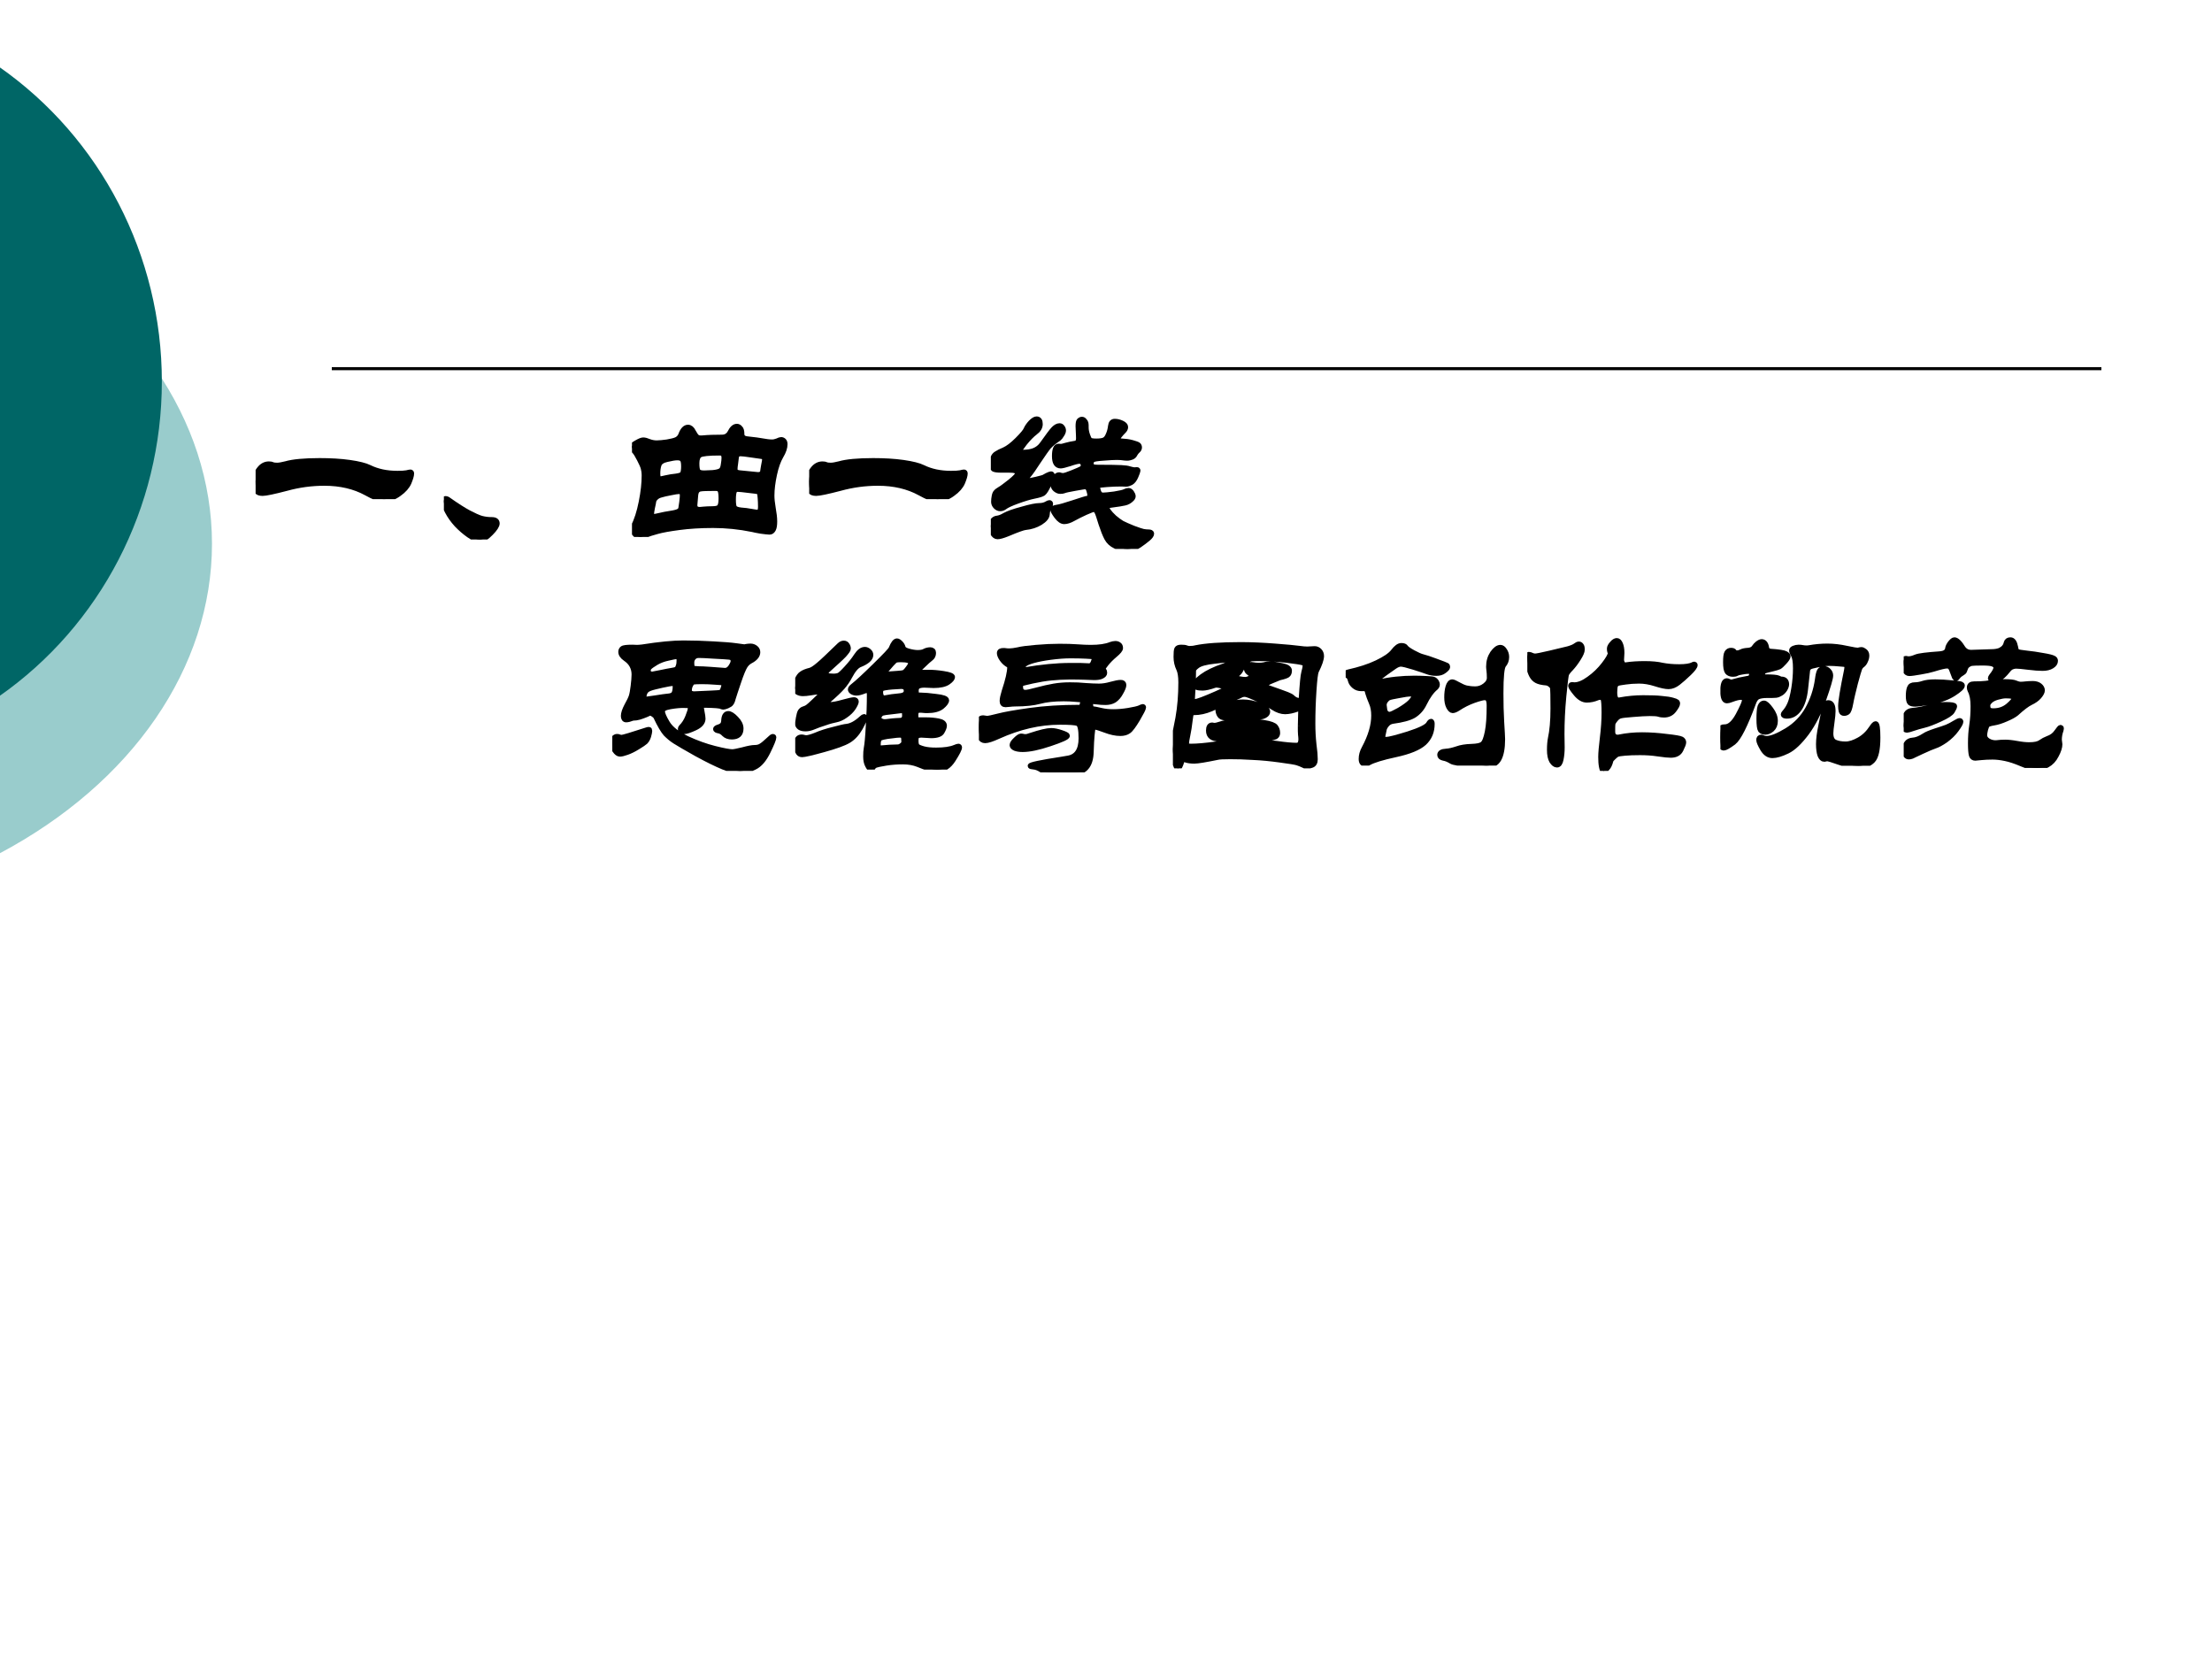 <?xml version="1.0" encoding="UTF-8" standalone="no"?>
<!DOCTYPE svg PUBLIC "-//W3C//DTD SVG 1.1//EN" "http://www.w3.org/Graphics/SVG/1.1/DTD/svg11.dtd">
<svg xmlns="http://www.w3.org/2000/svg" xmlns:xlink="http://www.w3.org/1999/xlink" version="1.1" width="720pt" height="540pt" viewBox="0 0 720 540">
<rect x="0" y="0" width="720" height="540" fill="#808080" stroke="none"/>
<g enable-background="new">
<g>
<g id="Layer-1" data-name="Artifact">
<clipPath id="cp0">
<path transform="matrix(1,0,0,-1,0,540)" d="M 0 0 L 720 0 L 720 540 L 0 540 Z " fill-rule="evenodd"/>
</clipPath>
<g clip-path="url(#cp0)">
<path transform="matrix(1,0,0,-1,0,540)" d="M 0 0 L 720 0 L 720 540 L 0 540 Z " fill="#ffffff" fill-rule="evenodd"/>
</g>
</g>
<g id="Layer-1" data-name="Artifact">
<clipPath id="cp1">
<path transform="matrix(1,0,0,-1,0,540)" d="M -0 0 L 720 0 L 720 540 L -0 540 Z " fill-rule="evenodd"/>
</clipPath>
<g clip-path="url(#cp1)">
<path transform="matrix(1,0,0,-1,0,540)" d="M -.377 463.91 C 43.09 440.91 69 403.23 69 363 C 69 322.78 43.09 285.09 -.377 262.09 L -.382 262.09 L -.377 262.09 L -.377 463.91 L -.382 463.91 L -.377 463.91 Z " fill="#99cccc" fill-rule="evenodd"/>
</g>
</g>
<g id="Layer-1" data-name="Artifact">
<clipPath id="cp2">
<path transform="matrix(1,0,0,-1,0,540)" d="M -0 0 L 720 0 L 720 540 L -0 540 Z " fill-rule="evenodd"/>
</clipPath>
<g clip-path="url(#cp2)">
<path transform="matrix(1,0,0,-1,0,540)" d="M -.341 518.28 C 32.84 495.13 52.68 456.79 52.68 415.8 C 52.68 374.82 32.84 336.47 -.341 313.32 L -.344 313.32 L -.341 313.32 L -.341 518.28 L -.344 518.28 L -.341 518.28 Z " fill="#006666" fill-rule="evenodd"/>
</g>
</g>
<g id="Layer-1" data-name="Artifact">
<path transform="matrix(1,0,0,-1,0,540)" stroke-width="1" stroke-linecap="butt" stroke-miterlimit="10" stroke-linejoin="miter" fill="none" stroke="#000000" d="M 108 420 L 684 420 "/>
</g>
<g id="Layer-1" data-name="P">
<clipPath id="cp3">
<path transform="matrix(1,0,0,-1,0,540)" d="M 0 0 L 720 0 L 720 540 L 0 540 Z " fill-rule="evenodd"/>
</clipPath>
<g clip-path="url(#cp3)">
<symbol id="font_4_1205">
<path d="M .845 .139 C .845 .128 .84 .112 .831 .09 C .822 .069 .804 .048 .777 .029 C .751 .01 .724 0 .696 0 C .672 0 .64 .011 .6 .034 C .536 .069 .46 .087 .373 .087 C .304 .087 .236 .078 .167 .059 C .098 .041 .055 .032 .038 .032 C .021 .032 .011 .036 .006 .045 C .002 .054 0 .071 0 .097 C 0 .124 .007 .146 .021 .163 C .035 .181 .052 .19 .072 .19 C .08 .19 .087 .189 .092 .186 C .098 .184 .106 .183 .117 .183 C .128 .183 .144 .186 .164 .191 C .202 .202 .263 .208 .347 .208 C .406 .208 .461 .205 .51 .198 C .559 .191 .595 .182 .617 .171 C .66 .15 .71 .139 .769 .139 C .792 .139 .808 .14 .819 .142 C .83 .145 .837 .146 .84 .146 C .843 .146 .845 .144 .845 .139 Z "/>
</symbol>
<symbol id="font_4_222">
<path d="M .288 .087 C .288 .076 .277 .058 .254 .035 C .232 .012 .212 0 .194 0 C .179 0 .159 .008 .136 .024 C .113 .04 .091 .059 .07 .081 C .049 .104 .032 .128 .019 .153 C .006 .179 0 .197 0 .206 C 0 .216 .003 .221 .008 .221 C .014 .221 .02 .219 .026 .214 C .07 .183 .106 .16 .134 .145 C .163 .13 .186 .119 .204 .114 C .223 .109 .241 .107 .26 .107 C .279 .107 .288 .1 .288 .087 Z "/>
</symbol>
<symbol id="font_4_e3a">
<path d="M .809 .527 C .814 .527 .819 .525 .823 .521 C .827 .517 .829 .511 .829 .503 C .829 .484 .822 .463 .807 .438 C .793 .414 .781 .381 .772 .339 C .763 .297 .758 .259 .758 .224 C .758 .207 .76 .185 .765 .156 C .77 .128 .773 .104 .773 .084 C .773 .065 .771 .05 .766 .041 C .761 .032 .755 .027 .746 .027 C .738 .027 .722 .029 .699 .032 C .676 .036 .661 .039 .654 .041 C .581 .056 .509 .063 .44 .063 C .371 .063 .31 .059 .257 .052 C .204 .045 .164 .038 .136 .03 C .109 .023 .088 .016 .073 .009 C .059 .003 .051 0 .048 0 C .039 0 .029 .004 .019 .013 C .01 .022 .005 .031 .005 .042 C .005 .047 .006 .051 .008 .056 C .026 .09 .04 .134 .051 .189 C .062 .244 .067 .292 .067 .333 C .067 .348 .065 .362 .062 .373 C .059 .384 .052 .4 .041 .421 C .03 .442 .021 .458 .012 .467 C .004 .477 0 .484 0 .489 C 0 .494 .008 .501 .024 .51 C .041 .52 .053 .525 .061 .525 C .07 .525 .08 .522 .092 .517 C .105 .512 .119 .509 .134 .509 C .149 .509 .168 .511 .19 .514 C .213 .518 .23 .522 .241 .527 C .252 .532 .26 .541 .265 .552 C .275 .58 .288 .594 .304 .594 C .315 .594 .325 .586 .332 .571 C .34 .556 .347 .546 .353 .541 C .36 .536 .369 .535 .382 .536 C .414 .539 .449 .54 .488 .54 C .508 .54 .523 .549 .532 .566 C .543 .588 .555 .599 .569 .599 C .575 .599 .581 .596 .586 .59 C .592 .585 .595 .574 .595 .558 C .595 .542 .605 .533 .625 .531 C .657 .528 .693 .523 .733 .516 C .741 .515 .75 .514 .759 .514 C .768 .514 .778 .516 .788 .52 C .798 .525 .805 .527 .809 .527 M .392 .346 C .402 .346 .417 .347 .438 .348 C .459 .35 .474 .354 .481 .359 C .489 .364 .494 .375 .496 .391 C .499 .408 .5 .42 .5 .429 C .5 .438 .498 .445 .495 .449 C .492 .454 .485 .456 .474 .456 C .415 .456 .38 .452 .368 .445 C .357 .438 .351 .423 .351 .4 C .351 .377 .353 .363 .358 .356 C .363 .349 .375 .346 .392 .346 M .683 .337 C .692 .337 .699 .339 .703 .343 C .708 .348 .71 .353 .71 .358 C .711 .364 .712 .374 .715 .389 C .718 .404 .72 .414 .72 .419 C .72 .424 .719 .428 .716 .431 C .714 .434 .71 .436 .705 .437 L .649 .445 C .617 .45 .597 .452 .589 .452 C .582 .452 .576 .45 .572 .447 C .568 .444 .566 .438 .565 .43 L .561 .398 C .559 .385 .558 .376 .558 .369 C .558 .362 .56 .357 .564 .353 C .569 .349 .578 .347 .592 .346 L .683 .337 M .281 .383 C .281 .403 .278 .416 .273 .421 C .268 .427 .259 .43 .246 .43 C .233 .43 .215 .427 .19 .421 C .166 .416 .151 .406 .146 .392 C .141 .378 .139 .361 .139 .342 C .139 .323 .144 .314 .154 .314 C .157 .314 .167 .316 .184 .32 C .201 .324 .22 .327 .24 .329 C .261 .332 .273 .337 .276 .345 C .279 .353 .281 .366 .281 .383 M .368 .148 C .371 .148 .379 .149 .39 .15 C .402 .151 .418 .152 .437 .152 C .457 .152 .47 .156 .475 .163 C .481 .171 .484 .186 .484 .208 C .484 .231 .482 .246 .478 .253 C .475 .26 .467 .264 .454 .264 C .407 .264 .38 .263 .371 .261 C .363 .26 .357 .256 .352 .25 C .348 .245 .345 .235 .344 .22 L .34 .173 C .34 .156 .349 .148 .368 .148 M .698 .164 C .698 .183 .697 .199 .696 .212 C .695 .225 .694 .234 .692 .238 C .69 .243 .687 .245 .684 .246 C .681 .247 .664 .25 .633 .253 C .602 .257 .582 .259 .573 .259 C .564 .259 .558 .255 .554 .247 C .551 .239 .549 .224 .549 .202 C .549 .181 .551 .166 .555 .159 C .56 .152 .572 .147 .591 .145 C .61 .144 .629 .141 .646 .138 C .663 .135 .675 .133 .68 .133 C .686 .133 .69 .135 .693 .139 C .696 .144 .698 .152 .698 .164 M .119 .11 C .123 .11 .134 .112 .151 .116 C .168 .12 .187 .124 .208 .127 C .229 .13 .244 .134 .252 .138 C .261 .143 .265 .149 .266 .156 C .267 .163 .269 .175 .271 .19 C .273 .206 .274 .218 .274 .225 C .274 .233 .273 .239 .27 .242 C .267 .245 .262 .247 .254 .247 C .247 .247 .232 .245 .209 .24 C .187 .236 .17 .232 .157 .228 C .145 .225 .136 .22 .129 .213 C .122 .206 .118 .2 .117 .193 C .116 .186 .114 .175 .11 .158 C .107 .142 .105 .13 .105 .122 C .105 .114 .11 .11 .119 .11 Z "/>
</symbol>
<symbol id="font_4_110f">
<path d="M .373 .667 C .379 .667 .384 .664 .387 .659 C .391 .654 .393 .648 .393 .642 C .393 .636 .39 .628 .384 .619 C .379 .61 .373 .603 .368 .599 C .344 .583 .326 .568 .314 .555 C .303 .542 .284 .515 .258 .476 C .233 .437 .215 .412 .204 .399 C .193 .387 .188 .379 .188 .375 C .188 .371 .192 .369 .201 .369 C .21 .369 .226 .372 .247 .377 C .268 .382 .281 .386 .285 .387 C .289 .389 .296 .393 .305 .398 C .316 .403 .323 .406 .326 .406 C .33 .406 .332 .404 .332 .401 C .332 .394 .326 .377 .314 .35 C .302 .324 .292 .308 .284 .302 C .277 .297 .261 .292 .236 .287 C .211 .282 .181 .273 .145 .26 C .109 .247 .086 .236 .077 .229 C .068 .222 .06 .219 .051 .219 C .042 .219 .034 .223 .027 .23 C .02 .237 .016 .246 .016 .255 C .016 .265 .017 .275 .019 .285 C .021 .296 .024 .303 .028 .307 C .032 .312 .039 .317 .049 .323 C .06 .329 .078 .343 .105 .364 C .132 .386 .146 .401 .146 .408 C .146 .416 .142 .421 .134 .424 C .126 .427 .114 .428 .099 .428 L .054 .428 C .035 .428 .023 .43 .016 .433 C .01 .437 .007 .445 .007 .457 C .007 .47 .009 .481 .012 .492 C .016 .503 .022 .511 .031 .516 C .04 .522 .054 .529 .073 .537 C .093 .546 .117 .564 .144 .591 C .172 .619 .188 .638 .192 .649 C .197 .66 .205 .672 .217 .685 C .23 .698 .24 .704 .248 .704 C .261 .704 .267 .695 .267 .677 C .267 .66 .258 .645 .24 .632 C .223 .619 .204 .6 .183 .574 C .163 .548 .153 .533 .153 .529 C .153 .525 .158 .523 .168 .523 C .196 .523 .218 .526 .235 .533 C .252 .54 .267 .551 .279 .568 C .31 .611 .33 .639 .341 .65 C .352 .661 .362 .667 .373 .667 M .871 .083 C .871 .076 .865 .067 .852 .056 C .839 .045 .823 .033 .804 .02 C .785 .007 .764 0 .741 0 C .718 0 .696 .005 .675 .016 C .654 .026 .639 .04 .629 .059 C .619 .078 .609 .104 .598 .137 C .588 .17 .581 .192 .576 .201 C .571 .21 .566 .215 .559 .215 C .553 .215 .538 .209 .513 .198 C .489 .187 .467 .176 .447 .165 C .428 .154 .411 .149 .398 .149 C .385 .149 .372 .158 .358 .176 C .344 .195 .337 .207 .337 .213 C .337 .219 .344 .223 .358 .225 C .373 .227 .402 .235 .447 .25 C .492 .265 .518 .273 .526 .274 C .534 .275 .538 .28 .538 .288 C .538 .297 .536 .307 .532 .319 C .528 .332 .521 .338 .51 .338 C .507 .338 .488 .335 .455 .329 C .422 .323 .402 .319 .397 .316 C .392 .314 .385 .313 .376 .313 C .367 .313 .359 .317 .35 .324 C .342 .331 .338 .34 .338 .351 C .338 .362 .341 .373 .347 .384 C .354 .395 .361 .401 .37 .401 C .372 .401 .375 .4 .378 .399 C .381 .398 .386 .397 .392 .397 C .399 .397 .415 .402 .442 .413 C .469 .424 .486 .431 .492 .435 C .499 .44 .502 .445 .502 .451 C .502 .468 .494 .476 .479 .476 C .471 .476 .454 .472 .428 .463 C .403 .455 .386 .451 .379 .451 C .357 .451 .346 .468 .346 .503 C .346 .538 .353 .556 .367 .556 L .38 .555 C .385 .555 .393 .557 .406 .561 C .419 .565 .439 .569 .464 .573 C .469 .574 .472 .578 .474 .585 C .477 .592 .477 .603 .476 .618 C .475 .633 .475 .648 .474 .665 C .474 .682 .476 .692 .48 .696 C .485 .7 .489 .702 .494 .702 C .499 .702 .503 .7 .507 .695 C .512 .69 .514 .686 .515 .681 C .516 .677 .516 .669 .516 .658 C .516 .647 .518 .634 .523 .619 C .528 .604 .532 .595 .537 .59 C .542 .586 .554 .584 .572 .584 C .591 .584 .605 .586 .614 .59 C .623 .594 .631 .603 .637 .618 C .644 .633 .648 .649 .65 .666 C .652 .683 .659 .691 .672 .691 C .685 .691 .697 .688 .71 .682 C .723 .676 .73 .669 .73 .661 C .73 .653 .726 .645 .718 .638 C .711 .631 .703 .622 .696 .613 C .689 .604 .685 .597 .685 .592 C .685 .588 .694 .585 .712 .584 C .73 .583 .748 .581 .766 .576 C .784 .571 .795 .567 .799 .564 C .803 .561 .805 .556 .805 .55 C .805 .544 .802 .538 .796 .533 C .79 .528 .785 .521 .781 .514 C .778 .507 .772 .501 .764 .498 C .756 .495 .748 .493 .739 .493 C .73 .493 .722 .494 .715 .495 C .708 .496 .698 .497 .683 .497 C .669 .497 .645 .496 .611 .493 C .578 .491 .558 .488 .552 .483 C .546 .478 .543 .472 .543 .464 C .543 .457 .545 .451 .55 .447 C .555 .444 .564 .442 .579 .442 C .645 .442 .688 .441 .708 .44 C .728 .439 .743 .437 .754 .433 C .765 .43 .774 .428 .779 .428 L .793 .429 C .796 .429 .797 .427 .797 .424 C .797 .421 .793 .411 .786 .394 C .779 .377 .77 .366 .76 .36 C .75 .355 .741 .352 .734 .352 L .708 .353 C .683 .353 .657 .352 .63 .35 C .603 .348 .587 .346 .583 .344 C .58 .342 .578 .339 .578 .334 C .578 .329 .58 .321 .584 .309 C .589 .297 .597 .291 .608 .291 C .619 .291 .64 .293 .67 .297 C .7 .302 .719 .306 .726 .31 C .734 .314 .741 .316 .747 .316 C .753 .316 .758 .312 .763 .305 C .768 .298 .771 .291 .771 .285 C .771 .28 .767 .273 .758 .266 C .75 .259 .74 .253 .727 .25 C .715 .247 .69 .243 .652 .238 C .635 .236 .627 .232 .627 .227 C .627 .222 .63 .215 .637 .205 C .644 .195 .655 .183 .669 .17 C .684 .157 .698 .147 .711 .139 C .725 .132 .745 .123 .772 .112 C .799 .102 .817 .096 .826 .094 C .836 .092 .846 .091 .856 .091 C .866 .091 .871 .088 .871 .083 M .323 .244 C .323 .24 .32 .233 .314 .224 C .309 .215 .306 .203 .305 .188 C .304 .173 .292 .158 .268 .143 C .245 .129 .218 .12 .187 .117 C .176 .116 .144 .105 .09 .082 C .065 .072 .047 .067 .036 .067 C .026 .067 .017 .074 .01 .087 C .003 .101 0 .113 0 .123 C 0 .134 .003 .143 .01 .152 C .017 .161 .025 .165 .035 .166 C .045 .167 .059 .172 .076 .182 C .094 .192 .125 .203 .17 .215 C .215 .228 .245 .234 .262 .234 C .279 .234 .294 .238 .305 .245 C .31 .248 .315 .25 .318 .25 C .321 .25 .323 .248 .323 .244 Z "/>
</symbol>
<use xlink:href="#font_4_1205" transform="matrix(60.024,0,0,-60.024,83.198,162.465)"/>
<use xlink:href="#font_4_222" transform="matrix(60.024,0,0,-60.024,144.483,175.61)"/>
<use xlink:href="#font_4_e3a" transform="matrix(60.024,0,0,-60.024,205.707,174.77)"/>
<use xlink:href="#font_4_1205" transform="matrix(60.024,0,0,-60.024,263.39,162.465)"/>
<use xlink:href="#font_4_110f" transform="matrix(60.024,0,0,-60.024,322.514,178.671)"/>
<use xlink:href="#font_4_1205" stroke-width=".029" stroke-linecap="butt" stroke-miterlimit="10" stroke-linejoin="miter" transform="matrix(60.024,0,0,-60.024,83.198,162.465)" fill="none" stroke="#000000"/>
<use xlink:href="#font_4_222" stroke-width=".029" stroke-linecap="butt" stroke-miterlimit="10" stroke-linejoin="miter" transform="matrix(60.024,0,0,-60.024,144.483,175.61)" fill="none" stroke="#000000"/>
<use xlink:href="#font_4_e3a" stroke-width=".029" stroke-linecap="butt" stroke-miterlimit="10" stroke-linejoin="miter" transform="matrix(60.024,0,0,-60.024,205.707,174.77)" fill="none" stroke="#000000"/>
<use xlink:href="#font_4_1205" stroke-width=".029" stroke-linecap="butt" stroke-miterlimit="10" stroke-linejoin="miter" transform="matrix(60.024,0,0,-60.024,263.39,162.465)" fill="none" stroke="#000000"/>
<use xlink:href="#font_4_110f" stroke-width=".029" stroke-linecap="butt" stroke-miterlimit="10" stroke-linejoin="miter" transform="matrix(60.024,0,0,-60.024,322.514,178.671)" fill="none" stroke="#000000"/>
</g>
</g>
<g id="Layer-1" data-name="P">
<clipPath id="cp5">
<path transform="matrix(1,0,0,-1,0,540)" d="M 0 0 L 720 0 L 720 540 L 0 540 Z " fill-rule="evenodd"/>
</clipPath>
<g clip-path="url(#cp5)">
<symbol id="font_4_f74">
<path d="M .111 .287 C .096 .281 .084 .278 .075 .278 C .066 .278 .061 .285 .061 .298 C .061 .312 .067 .33 .079 .353 C .092 .376 .1 .393 .104 .405 C .108 .418 .111 .436 .114 .46 C .117 .485 .119 .506 .119 .523 C .119 .541 .115 .557 .107 .572 C .099 .587 .087 .599 .071 .61 C .055 .621 .047 .633 .047 .646 C .047 .653 .05 .659 .055 .663 C .061 .668 .079 .67 .11 .67 L .134 .669 C .141 .669 .15 .67 .161 .671 C .256 .686 .33 .693 .385 .693 C .44 .693 .495 .691 .548 .688 C .602 .685 .643 .682 .671 .678 C .699 .674 .714 .672 .716 .672 C .718 .672 .722 .673 .727 .674 C .733 .675 .741 .676 .75 .676 C .759 .676 .768 .673 .776 .667 C .784 .661 .788 .653 .788 .644 C .788 .626 .775 .61 .748 .596 C .737 .59 .727 .581 .719 .568 C .711 .555 .699 .527 .684 .482 C .669 .437 .659 .408 .655 .394 C .652 .381 .648 .372 .644 .367 C .641 .362 .634 .358 .623 .353 C .613 .349 .606 .347 .602 .347 C .599 .347 .596 .348 .593 .349 C .586 .354 .556 .356 .505 .357 L .496 .357 C .487 .357 .482 .354 .482 .349 C .482 .344 .483 .334 .486 .319 C .489 .304 .491 .292 .491 .283 C .491 .264 .477 .247 .449 .234 C .421 .221 .401 .214 .388 .214 C .376 .214 .37 .218 .37 .227 C .37 .231 .371 .234 .374 .237 C .389 .252 .401 .27 .41 .293 C .419 .316 .424 .331 .424 .339 C .424 .348 .422 .353 .417 .354 C .413 .355 .402 .356 .384 .356 C .366 .356 .343 .354 .314 .349 C .285 .344 .271 .336 .271 .323 C .271 .311 .28 .289 .299 .258 C .318 .227 .354 .2 .405 .175 C .457 .151 .507 .133 .555 .121 C .603 .109 .635 .103 .651 .103 C .66 .103 .679 .107 .708 .114 C .737 .122 .759 .126 .772 .126 C .786 .126 .798 .129 .807 .135 C .817 .141 .829 .151 .844 .165 C .859 .179 .867 .186 .87 .186 C .873 .186 .875 .185 .875 .182 C .875 .173 .865 .148 .844 .105 C .823 .062 .799 .034 .772 .021 C .745 .007 .719 0 .693 0 C .668 0 .637 .007 .601 .022 C .565 .037 .517 .06 .457 .093 C .398 .126 .359 .149 .34 .161 C .321 .173 .305 .187 .29 .202 C .276 .218 .258 .248 .237 .293 C .235 .297 .231 .301 .224 .306 C .217 .311 .211 .314 .205 .314 C .202 .314 .195 .311 .182 .305 C .169 .3 .157 .295 .146 .292 C .135 .289 .123 .287 .111 .287 M .611 .544 C .624 .544 .634 .551 .643 .564 C .652 .578 .656 .588 .656 .594 C .656 .601 .655 .606 .652 .61 C .649 .614 .643 .617 .632 .618 C .622 .619 .595 .621 .552 .623 C .509 .626 .482 .627 .469 .627 C .456 .627 .447 .623 .44 .615 C .433 .607 .43 .598 .43 .587 C .43 .576 .431 .569 .432 .565 C .433 .561 .435 .558 .438 .556 C .441 .555 .451 .554 .466 .553 C .481 .553 .503 .552 .53 .55 L .611 .544 M .216 .524 C .217 .524 .231 .527 .259 .532 C .288 .538 .308 .542 .321 .544 C .334 .546 .343 .548 .348 .551 C .353 .554 .356 .56 .359 .569 C .362 .578 .363 .588 .363 .599 C .363 .614 .359 .621 .351 .621 C .343 .621 .327 .618 .302 .612 C .278 .607 .257 .599 .238 .588 C .22 .577 .208 .569 .202 .563 C .197 .558 .194 .552 .194 .545 C .194 .538 .196 .533 .2 .529 C .205 .526 .21 .524 .216 .524 M .444 .417 L .533 .421 C .564 .422 .582 .424 .587 .425 C .592 .427 .597 .433 .6 .442 C .604 .452 .606 .46 .606 .466 C .606 .472 .604 .476 .601 .477 C .598 .479 .583 .481 .558 .482 C .533 .484 .509 .485 .485 .485 C .461 .485 .446 .484 .44 .483 C .434 .482 .429 .476 .424 .466 C .419 .457 .417 .447 .417 .437 C .417 .431 .419 .426 .424 .422 C .429 .419 .436 .417 .444 .417 M .182 .388 C .183 .388 .2 .39 .233 .395 C .266 .4 .289 .404 .304 .405 C .319 .406 .329 .411 .334 .418 C .339 .426 .342 .439 .342 .458 C .342 .469 .337 .475 .328 .475 C .319 .475 .3 .472 .269 .465 C .238 .458 .217 .453 .204 .448 C .191 .443 .183 .437 .178 .428 C .173 .419 .171 .41 .171 .401 C .171 .392 .175 .388 .182 .388 M .697 .23 C .697 .2 .681 .185 .648 .185 C .631 .185 .617 .19 .607 .2 C .598 .21 .588 .216 .577 .218 C .566 .22 .561 .223 .561 .227 C .561 .231 .566 .234 .575 .237 C .585 .24 .592 .244 .597 .249 C .602 .254 .604 .262 .605 .271 C .606 .297 .614 .31 .629 .31 C .64 .31 .654 .301 .671 .283 C .688 .266 .697 .248 .697 .23 M .202 .217 C .202 .212 .2 .202 .196 .188 C .192 .175 .186 .165 .179 .158 C .172 .152 .158 .142 .136 .129 C .115 .116 .096 .107 .079 .101 C .062 .095 .05 .092 .041 .092 C .032 .092 .023 .099 .014 .112 C .005 .126 0 .139 0 .15 C 0 .162 .003 .171 .008 .177 C .014 .183 .02 .186 .025 .186 C .031 .186 .036 .185 .039 .183 C .043 .182 .047 .181 .05 .181 C .059 .181 .105 .195 .188 .222 C .192 .223 .195 .224 .198 .224 C .201 .224 .202 .222 .202 .217 Z "/>
</symbol>
<symbol id="font_4_107e">
<path d="M .89 .121 C .89 .112 .879 .09 .856 .054 C .833 .018 .805 0 .77 0 C .745 0 .71 .01 .665 .029 C .642 .038 .615 .043 .584 .043 C .553 .043 .523 .041 .492 .036 C .462 .031 .443 .027 .435 .024 C .428 .02 .422 .015 .419 .008 C .418 .005 .415 .003 .41 .003 C .405 .003 .4 .01 .393 .023 C .386 .036 .383 .052 .383 .071 C .383 .09 .384 .105 .386 .115 C .39 .136 .394 .176 .397 .235 C .401 .294 .403 .351 .403 .407 C .403 .422 .398 .43 .388 .43 C .385 .43 .382 .429 .378 .428 C .358 .42 .343 .416 .333 .416 C .324 .416 .316 .418 .309 .422 C .303 .426 .3 .43 .3 .435 C .3 .44 .305 .446 .314 .453 C .337 .471 .376 .507 .432 .562 C .488 .617 .518 .648 .521 .657 C .532 .684 .542 .697 .552 .697 C .557 .697 .563 .693 .57 .686 C .577 .679 .582 .671 .584 .662 C .586 .654 .596 .647 .614 .642 C .632 .637 .649 .634 .664 .634 C .679 .634 .692 .636 .701 .641 C .71 .646 .721 .649 .732 .649 C .743 .649 .749 .644 .749 .633 C .749 .62 .744 .61 .734 .603 C .725 .596 .711 .584 .693 .566 C .675 .549 .665 .539 .664 .537 C .663 .535 .662 .532 .662 .529 C .662 .526 .667 .525 .676 .526 C .685 .527 .701 .527 .723 .527 C .746 .527 .773 .525 .804 .52 C .836 .515 .852 .509 .852 .502 C .852 .495 .844 .485 .828 .474 C .812 .463 .786 .457 .751 .457 L .701 .459 C .686 .459 .674 .457 .666 .452 C .659 .448 .655 .44 .655 .428 C .655 .417 .656 .41 .659 .407 C .662 .404 .67 .403 .685 .403 C .7 .403 .726 .401 .763 .396 C .801 .392 .82 .385 .82 .376 C .82 .367 .811 .355 .794 .341 C .777 .328 .751 .321 .717 .321 C .71 .321 .702 .321 .695 .322 C .688 .323 .682 .323 .675 .323 C .668 .323 .663 .321 .659 .318 C .655 .315 .653 .307 .653 .292 C .653 .277 .657 .27 .664 .269 C .671 .269 .687 .269 .71 .269 C .733 .269 .755 .267 .776 .263 C .797 .259 .808 .251 .808 .238 C .808 .231 .804 .22 .796 .206 C .789 .192 .769 .185 .737 .185 L .685 .188 C .674 .188 .666 .186 .661 .183 C .656 .18 .654 .171 .654 .157 C .654 .143 .656 .133 .661 .127 C .666 .122 .678 .117 .696 .112 C .715 .107 .737 .105 .764 .105 C .808 .105 .842 .11 .866 .12 C .875 .124 .882 .126 .885 .126 C .888 .126 .89 .124 .89 .121 M .497 .517 L .553 .521 C .572 .522 .585 .524 .59 .526 C .595 .529 .603 .536 .612 .549 C .622 .562 .627 .571 .627 .578 C .627 .591 .609 .597 .572 .597 C .559 .597 .55 .596 .545 .594 C .54 .592 .533 .585 .522 .573 L .495 .542 C .487 .533 .483 .526 .483 .522 C .483 .519 .488 .517 .497 .517 M .481 .388 L .485 .388 C .511 .393 .537 .397 .563 .399 C .59 .401 .603 .41 .603 .427 C .603 .444 .593 .452 .574 .452 L .525 .449 C .492 .446 .473 .443 .468 .438 C .464 .434 .462 .428 .462 .419 C .462 .41 .464 .403 .467 .397 C .47 .391 .475 .388 .481 .388 M .485 .259 L .49 .259 C .512 .262 .538 .265 .569 .266 C .575 .266 .581 .268 .586 .272 C .591 .276 .594 .283 .594 .293 C .594 .304 .593 .311 .591 .315 C .59 .319 .587 .321 .582 .321 C .577 .321 .559 .319 .528 .315 C .497 .312 .479 .309 .473 .307 C .467 .305 .462 .301 .458 .295 C .454 .289 .452 .284 .452 .279 C .452 .275 .455 .271 .462 .266 C .469 .261 .477 .259 .485 .259 M .463 .117 L .468 .117 C .499 .12 .528 .122 .555 .122 C .563 .122 .571 .125 .578 .131 C .586 .137 .59 .143 .59 .15 C .59 .165 .589 .175 .586 .18 C .583 .185 .577 .188 .568 .188 C .559 .188 .544 .187 .525 .184 C .506 .182 .491 .18 .479 .177 C .467 .174 .46 .172 .457 .169 C .455 .166 .453 .162 .451 .157 C .45 .152 .449 .144 .449 .133 C .449 .122 .454 .117 .463 .117 M .378 .651 C .385 .651 .392 .648 .399 .642 C .406 .636 .409 .629 .409 .622 C .409 .603 .389 .585 .349 .569 C .332 .562 .314 .541 .296 .507 C .284 .484 .27 .464 .255 .447 C .24 .43 .216 .407 .181 .377 C .172 .369 .168 .363 .168 .358 C .168 .354 .175 .352 .19 .352 C .205 .352 .228 .356 .259 .365 C .291 .374 .311 .378 .318 .378 C .326 .378 .33 .375 .33 .369 C .33 .363 .325 .352 .315 .336 C .305 .321 .291 .307 .272 .294 C .254 .281 .237 .274 .222 .271 C .207 .268 .186 .263 .161 .254 C .136 .246 .116 .239 .1 .232 C .084 .225 .069 .222 .056 .222 C .043 .222 .033 .224 .025 .229 C .018 .234 .014 .24 .014 .246 C .014 .253 .015 .264 .018 .28 C .021 .297 .024 .308 .028 .315 C .033 .322 .039 .327 .047 .329 C .056 .332 .063 .335 .068 .339 C .074 .343 .086 .354 .105 .372 C .124 .39 .134 .4 .135 .402 C .136 .404 .137 .406 .137 .409 C .137 .418 .132 .422 .123 .422 C .114 .422 .101 .42 .083 .417 C .066 .414 .052 .413 .041 .413 C .031 .413 .022 .415 .013 .42 C .004 .425 0 .433 0 .442 C 0 .452 .003 .466 .01 .484 C .017 .502 .026 .514 .036 .52 C .046 .527 .061 .533 .081 .538 C .092 .541 .107 .551 .127 .568 C .148 .585 .185 .621 .24 .674 C .247 .681 .255 .685 .263 .685 C .271 .685 .277 .682 .281 .675 C .285 .669 .287 .663 .287 .656 C .287 .65 .279 .639 .264 .622 C .249 .606 .22 .58 .179 .543 C .17 .535 .165 .528 .165 .522 C .165 .511 .179 .506 .208 .506 C .22 .506 .23 .508 .237 .511 C .244 .514 .258 .527 .279 .55 C .3 .573 .318 .595 .332 .617 C .347 .64 .362 .651 .378 .651 M .377 .283 C .377 .276 .369 .257 .352 .226 C .335 .196 .314 .173 .289 .158 C .264 .143 .219 .127 .154 .109 C .089 .091 .05 .082 .037 .082 C .026 .082 .019 .087 .014 .098 C .01 .109 .008 .123 .008 .142 C .008 .165 .017 .176 .035 .176 C .039 .176 .043 .175 .047 .174 C .052 .173 .056 .172 .059 .172 C .07 .172 .088 .177 .113 .187 C .138 .198 .169 .208 .206 .217 C .243 .227 .268 .233 .281 .234 C .304 .237 .331 .251 .36 .278 C .367 .284 .371 .287 .373 .287 C .376 .287 .377 .286 .377 .283 Z "/>
</symbol>
<symbol id="font_4_760">
<path d="M .892 .353 C .892 .346 .881 .325 .86 .289 C .839 .254 .823 .232 .811 .224 C .8 .216 .785 .212 .767 .212 C .742 .212 .715 .218 .686 .229 C .657 .24 .638 .246 .631 .246 C .624 .246 .62 .244 .618 .241 C .617 .238 .615 .225 .613 .203 C .611 .181 .609 .151 .608 .112 C .607 .073 .598 .045 .582 .027 C .567 .009 .543 0 .511 0 L .44 .001 L .39 0 C .37 0 .353 .005 .339 .014 C .325 .023 .311 .029 .298 .03 C .285 .031 .279 .033 .279 .035 C .279 .041 .335 .053 .446 .07 L .481 .076 C .53 .083 .555 .12 .555 .185 C .555 .234 .549 .261 .536 .266 C .523 .271 .491 .273 .439 .273 C .329 .273 .218 .247 .105 .196 C .072 .181 .048 .173 .034 .173 C .021 .173 .012 .179 .007 .192 C .002 .205 0 .222 0 .244 C 0 .266 .002 .28 .005 .286 C .008 .292 .014 .295 .023 .295 L .044 .292 C .051 .292 .072 .296 .106 .305 C .141 .314 .197 .324 .276 .335 C .355 .346 .445 .352 .545 .352 C .553 .352 .558 .355 .559 .36 C .56 .366 .562 .371 .563 .376 C .565 .381 .566 .385 .566 .387 C .566 .39 .564 .392 .561 .393 C .558 .394 .546 .396 .524 .397 C .503 .399 .481 .4 .46 .4 C .407 .4 .363 .395 .33 .386 C .297 .377 .252 .372 .197 .372 C .186 .372 .176 .371 .167 .37 L .144 .368 C .133 .368 .127 .374 .127 .387 C .127 .4 .131 .417 .138 .44 C .158 .5 .168 .544 .168 .571 C .168 .576 .163 .582 .153 .587 C .144 .593 .134 .602 .125 .615 C .116 .628 .112 .639 .112 .647 C .112 .656 .119 .66 .133 .66 C .137 .66 .141 .66 .146 .659 C .151 .658 .158 .658 .168 .658 C .178 .658 .193 .66 .212 .664 C .231 .669 .264 .673 .31 .677 C .356 .681 .398 .683 .437 .683 C .476 .683 .508 .682 .535 .68 C .562 .678 .586 .677 .606 .677 C .652 .677 .688 .682 .715 .693 C .724 .696 .732 .698 .74 .698 C .748 .698 .754 .696 .759 .692 C .764 .689 .767 .683 .767 .674 C .767 .666 .757 .654 .738 .638 C .719 .622 .703 .606 .691 .591 C .679 .576 .673 .567 .673 .564 C .673 .561 .674 .557 .677 .553 C .68 .55 .681 .545 .681 .539 C .681 .533 .676 .527 .666 .522 C .657 .517 .643 .515 .625 .515 L .57 .517 C .547 .518 .52 .518 .489 .518 C .458 .518 .426 .516 .393 .513 C .36 .51 .326 .504 .289 .496 C .253 .488 .233 .483 .23 .481 C .227 .479 .226 .476 .225 .473 C .225 .47 .225 .467 .225 .463 C .225 .443 .234 .433 .253 .433 C .261 .433 .281 .437 .314 .446 C .347 .455 .378 .462 .407 .467 C .436 .472 .465 .474 .494 .474 C .523 .474 .552 .473 .58 .47 C .608 .468 .632 .467 .651 .467 C .67 .467 .692 .47 .716 .477 C .741 .484 .758 .487 .769 .487 C .78 .487 .785 .483 .785 .474 C .785 .465 .78 .452 .769 .433 C .759 .414 .747 .401 .734 .392 C .721 .384 .705 .38 .687 .38 C .669 .38 .654 .381 .641 .383 L .607 .386 C .602 .386 .6 .385 .6 .383 C .6 .382 .601 .378 .603 .372 C .605 .366 .606 .361 .606 .358 C .606 .355 .607 .352 .609 .349 C .612 .346 .615 .345 .618 .344 C .627 .343 .642 .34 .663 .335 C .684 .33 .706 .328 .729 .328 C .752 .328 .779 .33 .81 .335 C .841 .34 .861 .345 .871 .349 C .881 .354 .887 .356 .889 .356 C .891 .356 .892 .355 .892 .353 M .597 .577 C .608 .577 .615 .583 .62 .595 C .625 .607 .627 .615 .627 .618 C .627 .622 .625 .625 .62 .627 C .616 .629 .603 .63 .582 .631 C .561 .632 .533 .633 .498 .633 C .463 .633 .427 .63 .389 .625 C .351 .62 .32 .614 .295 .607 C .27 .6 .255 .593 .248 .587 C .241 .581 .238 .574 .238 .566 C .238 .558 .241 .554 .247 .555 C .339 .571 .422 .579 .495 .579 L .55 .579 L .597 .577 M .392 .226 C .408 .226 .426 .222 .447 .215 C .468 .208 .479 .202 .479 .199 C .479 .191 .448 .177 .385 .156 C .323 .135 .274 .125 .237 .125 C .222 .125 .208 .127 .197 .131 C .186 .136 .181 .141 .181 .148 C .181 .155 .187 .165 .2 .177 C .213 .19 .223 .196 .228 .196 C .234 .196 .239 .195 .242 .194 C .245 .193 .249 .193 .254 .193 C .259 .193 .268 .195 .281 .2 C .333 .217 .37 .226 .392 .226 Z "/>
</symbol>
<symbol id="font_4_1030">
<path d="M .805 .609 C .805 .592 .796 .565 .777 .527 C .772 .516 .768 .481 .764 .421 C .76 .361 .758 .302 .758 .243 C .758 .204 .76 .166 .764 .13 C .769 .094 .771 .067 .771 .049 C .771 .032 .765 .021 .752 .017 C .74 .013 .731 .011 .726 .011 C .721 .011 .715 .013 .706 .018 C .698 .022 .688 .026 .676 .03 C .665 .034 .633 .039 .581 .046 C .53 .053 .481 .058 .434 .06 C .388 .063 .347 .064 .311 .064 C .275 .064 .251 .063 .24 .06 C .176 .047 .135 .04 .116 .04 C .098 .04 .084 .042 .074 .045 C .064 .048 .058 .05 .055 .05 C .053 .05 .051 .046 .048 .039 C .04 .013 .033 0 .027 0 C .022 0 .016 .013 .009 .038 C .003 .063 0 .085 0 .104 C 0 .123 .009 .179 .028 .272 C .039 .333 .044 .398 .044 .466 C .044 .499 .04 .523 .033 .538 C .023 .559 .018 .581 .018 .604 C .018 .627 .019 .641 .022 .647 C .025 .653 .032 .656 .045 .656 C .058 .656 .068 .655 .074 .652 C .081 .65 .085 .649 .087 .649 C .101 .649 .113 .65 .124 .653 C .178 .664 .259 .67 .368 .67 C .427 .67 .489 .667 .554 .662 C .619 .657 .662 .653 .683 .65 C .704 .647 .719 .646 .729 .646 L .769 .648 C .779 .648 .787 .644 .794 .637 C .801 .63 .805 .62 .805 .609 M .686 .367 C .693 .367 .696 .372 .697 .381 C .702 .458 .706 .504 .711 .521 C .716 .538 .718 .55 .718 .557 C .718 .565 .714 .57 .705 .573 C .696 .576 .667 .581 .616 .587 C .565 .593 .512 .596 .455 .596 C .435 .596 .422 .595 .416 .592 C .41 .589 .402 .582 .391 .569 C .381 .557 .372 .543 .364 .527 C .359 .519 .35 .511 .338 .503 C .337 .502 .336 .501 .336 .499 C .336 .493 .344 .488 .359 .485 C .374 .482 .386 .481 .393 .481 C .4 .481 .409 .484 .42 .489 C .431 .494 .436 .498 .436 .5 C .436 .503 .434 .505 .43 .507 C .41 .518 .4 .528 .4 .538 C .4 .542 .403 .547 .408 .554 C .414 .561 .422 .564 .433 .561 C .444 .559 .455 .558 .466 .558 C .477 .558 .487 .559 .496 .561 C .505 .564 .517 .565 .531 .565 C .545 .565 .565 .562 .591 .556 C .618 .551 .631 .542 .631 .53 C .631 .519 .628 .511 .621 .506 C .615 .502 .601 .497 .578 .492 L .539 .476 C .512 .465 .499 .457 .499 .451 C .499 .446 .505 .441 .516 .437 C .57 .418 .604 .406 .619 .4 C .634 .394 .643 .389 .647 .385 C .659 .373 .672 .367 .686 .367 M .119 .452 C .119 .463 .132 .478 .159 .498 C .186 .518 .225 .537 .275 .554 C .292 .561 .305 .567 .316 .574 C .327 .581 .332 .586 .332 .588 C .332 .59 .327 .591 .317 .591 C .307 .591 .277 .588 .228 .582 C .179 .577 .148 .568 .133 .557 C .118 .546 .111 .537 .111 .531 C .111 .507 .11 .48 .109 .45 L .105 .379 C .105 .367 .109 .361 .117 .361 C .126 .361 .139 .365 .158 .372 C .177 .379 .203 .39 .235 .404 C .268 .419 .286 .427 .289 .429 C .293 .431 .295 .433 .295 .434 C .295 .438 .286 .442 .267 .447 C .248 .452 .236 .453 .23 .452 C .199 .441 .176 .436 .161 .436 C .133 .436 .119 .441 .119 .452 M .692 .228 L .694 .311 C .694 .32 .69 .324 .683 .324 C .682 .324 .68 .324 .678 .323 C .651 .313 .628 .308 .608 .308 C .589 .308 .567 .315 .544 .33 C .521 .345 .497 .358 .472 .37 C .447 .382 .429 .39 .416 .395 C .404 .4 .395 .402 .388 .402 C .381 .402 .373 .4 .364 .395 L .207 .323 C .176 .31 .145 .303 .114 .303 C .107 .303 .103 .302 .1 .299 C .098 .297 .095 .283 .092 .256 C .089 .229 .085 .204 .08 .18 C .075 .157 .073 .142 .073 .136 C .073 .13 .075 .126 .078 .123 C .081 .12 .088 .119 .098 .119 C .132 .119 .177 .123 .233 .131 C .29 .14 .347 .144 .405 .144 C .463 .144 .516 .141 .563 .134 C .611 .127 .647 .124 .671 .124 C .687 .124 .695 .136 .695 .159 C .695 .166 .694 .174 .693 .183 C .692 .192 .692 .207 .692 .228 M .38 .359 C .408 .359 .437 .353 .467 .342 C .498 .331 .513 .32 .513 .307 C .513 .3 .509 .293 .5 .288 C .492 .283 .483 .28 .474 .28 C .465 .28 .457 .28 .452 .281 C .441 .282 .418 .283 .381 .283 C .345 .283 .318 .281 .299 .277 C .293 .276 .288 .275 .283 .275 C .27 .275 .26 .279 .254 .288 C .248 .297 .245 .308 .245 .321 C .245 .334 .252 .339 .265 .338 C .272 .337 .279 .337 .287 .337 C .295 .337 .306 .341 .321 .348 C .336 .355 .356 .359 .38 .359 M .389 .256 C .428 .256 .463 .253 .496 .247 C .529 .242 .549 .234 .556 .225 C .563 .216 .567 .205 .567 .192 C .567 .179 .56 .171 .545 .168 C .53 .165 .518 .164 .508 .164 L .442 .167 C .373 .167 .318 .165 .276 .161 C .267 .16 .259 .16 .252 .16 C .213 .16 .194 .175 .194 .205 C .194 .224 .2 .234 .213 .234 L .223 .232 C .231 .232 .242 .234 .256 .239 C .289 .25 .333 .256 .389 .256 Z "/>
</symbol>
<symbol id="font_4_6fa">
<path d="M .302 .65 C .314 .65 .322 .647 .326 .64 C .331 .633 .344 .624 .366 .612 C .388 .6 .406 .592 .419 .589 C .432 .586 .456 .578 .491 .565 C .526 .552 .545 .545 .548 .543 C .551 .541 .552 .538 .552 .534 C .552 .53 .546 .523 .534 .514 C .523 .505 .508 .501 .491 .501 C .474 .501 .458 .504 .444 .509 C .43 .514 .405 .523 .369 .534 C .333 .545 .31 .551 .299 .551 C .289 .551 .277 .546 .264 .537 L .213 .501 C .193 .486 .179 .475 .171 .468 C .163 .461 .159 .456 .159 .453 C .159 .451 .161 .45 .165 .45 C .169 .45 .174 .451 .18 .452 C .239 .466 .304 .473 .374 .473 C .397 .473 .419 .472 .44 .471 C .461 .47 .474 .469 .479 .466 C .484 .463 .488 .46 .491 .455 C .494 .45 .496 .445 .496 .439 C .496 .433 .493 .428 .488 .423 C .466 .405 .445 .376 .425 .335 C .412 .308 .393 .287 .369 .272 C .345 .258 .307 .248 .255 .241 C .242 .239 .231 .233 .222 .222 C .213 .211 .208 .201 .207 .191 L .2 .157 C .2 .146 .207 .141 .221 .141 C .235 .141 .274 .151 .339 .171 C .404 .192 .441 .21 .45 .226 C .455 .235 .46 .239 .463 .239 C .466 .239 .468 .235 .468 .226 C .468 .184 .454 .15 .425 .123 C .396 .097 .345 .076 .271 .06 C .197 .044 .149 .029 .126 .016 C .118 .011 .111 .009 .105 .009 C .092 .009 .085 .018 .085 .036 C .085 .055 .09 .074 .101 .094 C .136 .159 .153 .218 .153 .271 C .153 .298 .149 .321 .14 .341 C .131 .362 .125 .379 .121 .392 C .118 .406 .114 .414 .11 .416 C .106 .418 .101 .419 .096 .418 C .091 .418 .087 .418 .085 .418 C .07 .418 .058 .422 .047 .431 C .036 .44 .029 .45 .026 .463 C .023 .476 .017 .485 .01 .488 C .003 .491 0 .495 0 .498 C 0 .501 .005 .504 .016 .507 C .074 .52 .125 .536 .169 .557 C .213 .578 .243 .598 .259 .619 C .275 .64 .289 .65 .302 .65 M .239 .277 C .246 .277 .263 .285 .29 .3 C .317 .316 .338 .331 .351 .344 C .364 .358 .371 .369 .371 .377 C .371 .385 .364 .389 .351 .389 C .338 .389 .317 .386 .287 .38 C .258 .375 .24 .371 .234 .368 C .228 .366 .222 .36 .215 .351 C .209 .342 .207 .333 .208 .325 C .209 .317 .21 .309 .211 .302 C .212 .295 .215 .289 .22 .284 C .225 .279 .232 .277 .239 .277 M .872 .589 C .872 .572 .867 .558 .856 .545 C .846 .533 .841 .482 .841 .393 C .841 .339 .842 .287 .845 .237 C .848 .187 .85 .156 .85 .143 C .85 .094 .843 .058 .83 .035 C .817 .012 .795 0 .763 0 C .751 0 .719 .002 .667 .007 C .615 .012 .584 .017 .574 .023 C .558 .033 .543 .039 .53 .041 C .517 .044 .511 .049 .511 .058 C .511 .069 .522 .076 .544 .077 C .562 .078 .582 .083 .603 .09 C .625 .098 .651 .102 .682 .103 C .713 .104 .733 .108 .743 .117 C .754 .126 .762 .148 .769 .183 C .776 .218 .779 .265 .779 .324 C .779 .341 .777 .352 .773 .359 C .77 .366 .763 .369 .753 .369 C .744 .369 .724 .364 .693 .353 C .663 .342 .635 .328 .608 .31 C .597 .303 .587 .299 .58 .299 C .573 .299 .566 .306 .559 .319 C .552 .333 .549 .35 .549 .37 C .549 .391 .551 .41 .556 .427 C .561 .444 .569 .453 .578 .453 C .583 .453 .594 .448 .61 .439 C .626 .43 .641 .423 .654 .42 C .668 .417 .684 .415 .703 .415 C .722 .415 .739 .421 .755 .433 C .772 .446 .78 .46 .78 .476 C .78 .493 .779 .505 .778 .514 C .777 .523 .776 .53 .776 .536 C .776 .564 .783 .588 .797 .609 C .812 .63 .826 .64 .839 .64 C .847 .64 .854 .635 .861 .624 C .868 .614 .872 .602 .872 .589 Z "/>
</symbol>
<symbol id="font_4_1417">
<path d="M .909 .574 C .909 .566 .898 .551 .876 .53 C .854 .509 .834 .491 .817 .478 C .8 .465 .783 .458 .766 .458 C .75 .458 .726 .463 .695 .473 C .664 .483 .634 .488 .606 .488 C .579 .488 .554 .486 .533 .483 C .512 .48 .497 .478 .489 .475 C .482 .472 .477 .466 .475 .455 C .474 .445 .473 .435 .473 .425 C .473 .394 .482 .38 .501 .384 C .544 .392 .586 .396 .628 .396 C .671 .396 .704 .395 .729 .392 C .754 .39 .773 .387 .787 .383 C .801 .379 .809 .376 .811 .374 C .813 .372 .814 .369 .814 .366 C .814 .358 .807 .346 .794 .329 C .781 .312 .763 .304 .741 .304 C .732 .304 .722 .305 .713 .308 C .704 .311 .688 .312 .664 .312 C .641 .312 .611 .31 .574 .307 C .538 .304 .515 .302 .505 .299 C .496 .297 .487 .291 .478 .28 C .469 .269 .464 .261 .463 .254 C .462 .247 .462 .234 .462 .214 C .462 .193 .471 .182 .49 .182 C .493 .182 .496 .182 .499 .183 C .538 .191 .579 .195 .622 .195 C .665 .195 .709 .192 .755 .186 C .802 .181 .829 .176 .836 .172 C .843 .168 .847 .162 .847 .155 C .847 .148 .842 .135 .832 .115 C .823 .096 .805 .086 .778 .086 C .765 .086 .742 .088 .709 .093 C .676 .098 .644 .1 .611 .1 C .579 .1 .552 .099 .529 .097 C .507 .095 .494 .093 .489 .091 C .484 .089 .477 .084 .468 .075 C .459 .067 .453 .06 .452 .055 C .447 .036 .441 .023 .432 .014 C .424 .005 .418 0 .413 0 C .409 0 .406 .008 .403 .023 C .4 .038 .399 .056 .399 .076 C .399 .097 .402 .132 .408 .181 C .414 .23 .417 .275 .417 .316 C .417 .357 .415 .382 .412 .389 C .409 .396 .403 .4 .394 .4 C .39 .4 .385 .399 .38 .397 C .361 .389 .342 .385 .322 .385 C .303 .385 .283 .396 .264 .419 C .245 .442 .236 .456 .236 .461 C .236 .466 .239 .468 .245 .467 C .251 .466 .254 .466 .255 .466 C .278 .466 .305 .477 .335 .499 C .366 .521 .393 .547 .416 .577 C .439 .607 .451 .628 .451 .64 C .451 .642 .45 .644 .448 .647 C .447 .65 .446 .655 .446 .663 C .446 .671 .451 .68 .46 .69 C .469 .701 .478 .706 .485 .706 C .493 .706 .499 .7 .504 .688 C .509 .677 .512 .661 .512 .64 L .51 .603 C .51 .596 .512 .589 .516 .582 C .521 .576 .526 .573 .533 .574 C .565 .579 .6 .581 .637 .581 C .675 .581 .707 .578 .732 .572 C .758 .567 .788 .564 .823 .564 C .858 .564 .883 .568 .897 .575 C .9 .577 .903 .578 .905 .578 C .908 .578 .909 .577 .909 .574 M .279 .687 C .284 .687 .288 .685 .291 .681 C .295 .677 .297 .669 .297 .658 C .297 .647 .29 .631 .276 .609 C .263 .588 .249 .57 .236 .556 C .223 .543 .215 .532 .212 .525 C .209 .518 .204 .478 .197 .405 C .19 .332 .187 .263 .187 .2 L .188 .127 C .188 .104 .186 .083 .182 .063 C .178 .043 .171 .033 .161 .033 C .151 .033 .142 .04 .133 .054 C .125 .068 .121 .088 .121 .114 C .121 .14 .123 .161 .126 .176 C .135 .217 .14 .271 .14 .338 C .14 .405 .139 .441 .138 .448 C .137 .455 .133 .462 .126 .467 C .119 .473 .112 .477 .103 .478 C .079 .48 .062 .484 .051 .49 C .04 .496 .031 .505 .024 .518 C .017 .531 .012 .547 .007 .568 C .002 .589 0 .605 0 .615 C 0 .626 .003 .631 .008 .631 C .013 .631 .019 .629 .025 .626 C .031 .623 .037 .622 .043 .622 C .05 .622 .076 .627 .123 .638 C .17 .649 .204 .657 .223 .662 C .243 .668 .256 .674 .262 .679 C .269 .684 .274 .687 .279 .687 Z "/>
</symbol>
<symbol id="font_4_902">
<path d="M .366 .593 C .366 .587 .36 .577 .347 .563 C .335 .55 .326 .541 .319 .537 C .313 .534 .299 .53 .278 .525 C .257 .52 .245 .517 .24 .515 C .235 .513 .232 .509 .229 .504 C .227 .499 .226 .493 .226 .488 C .226 .483 .232 .481 .245 .481 C .282 .481 .305 .479 .314 .475 C .324 .471 .329 .469 .33 .469 C .341 .469 .348 .466 .352 .461 C .356 .456 .358 .45 .358 .442 C .358 .434 .355 .425 .349 .415 C .343 .406 .336 .398 .327 .393 C .319 .388 .31 .384 .301 .383 C .292 .382 .276 .382 .253 .382 C .23 .382 .214 .379 .203 .374 C .193 .369 .185 .358 .179 .341 C .134 .219 .098 .148 .071 .127 C .044 .107 .026 .097 .018 .097 C .011 .097 .006 .102 .003 .111 C .001 .12 0 .135 0 .154 C 0 .174 .001 .187 .002 .194 C .003 .201 .005 .205 .007 .207 C .01 .209 .015 .21 .024 .21 C .049 .21 .073 .231 .096 .273 C .119 .316 .131 .343 .131 .354 C .131 .366 .125 .372 .112 .372 C .1 .372 .083 .368 .062 .36 C .05 .355 .041 .353 .035 .353 C .021 .353 .014 .371 .014 .406 C .014 .442 .021 .46 .035 .46 C .038 .46 .042 .459 .047 .456 C .052 .454 .056 .453 .059 .453 C .063 .453 .068 .454 .073 .456 C .089 .461 .114 .467 .149 .473 C .157 .474 .162 .477 .165 .48 C .168 .484 .17 .49 .17 .498 C .17 .508 .165 .513 .154 .513 C .144 .513 .132 .512 .117 .509 C .103 .507 .093 .504 .088 .501 C .083 .498 .076 .497 .068 .497 C .055 .497 .045 .501 .038 .509 C .032 .518 .029 .535 .029 .561 C .029 .588 .031 .605 .036 .613 C .041 .621 .048 .625 .057 .625 C .066 .625 .072 .623 .075 .618 C .078 .613 .083 .611 .09 .611 C .097 .611 .105 .613 .113 .617 C .122 .622 .134 .624 .15 .625 C .167 .626 .179 .633 .186 .645 C .189 .65 .194 .655 .202 .662 C .211 .669 .218 .672 .224 .672 C .238 .672 .247 .66 .25 .637 C .251 .633 .253 .629 .258 .625 C .263 .622 .267 .62 .271 .62 C .318 .617 .346 .612 .354 .607 C .362 .602 .366 .598 .366 .593 M .461 .417 C .456 .369 .444 .332 .426 .307 C .408 .282 .386 .27 .361 .27 C .348 .27 .342 .273 .342 .278 C .342 .281 .346 .287 .355 .297 C .364 .308 .372 .322 .379 .339 C .386 .356 .393 .383 .399 .42 C .405 .457 .408 .494 .408 .529 C .408 .564 .404 .588 .397 .6 C .39 .612 .387 .62 .387 .625 C .387 .63 .391 .634 .399 .637 C .407 .64 .415 .642 .424 .642 C .433 .642 .44 .641 .445 .64 C .451 .639 .457 .638 .463 .638 C .47 .638 .476 .638 .481 .639 C .514 .645 .547 .648 .58 .648 C .613 .648 .648 .644 .684 .636 C .72 .628 .741 .625 .748 .626 C .755 .628 .761 .629 .765 .629 C .77 .629 .775 .626 .782 .621 C .789 .616 .793 .608 .793 .598 C .793 .589 .791 .579 .786 .569 C .782 .559 .776 .551 .769 .546 C .762 .541 .757 .534 .754 .526 C .751 .518 .743 .492 .731 .447 C .72 .403 .711 .367 .706 .339 C .701 .311 .695 .295 .689 .291 C .684 .287 .677 .285 .67 .285 C .663 .285 .658 .289 .656 .296 C .654 .303 .653 .313 .653 .324 C .653 .351 .664 .416 .685 .518 C .686 .525 .687 .531 .687 .536 C .687 .541 .685 .545 .682 .547 C .679 .55 .667 .552 .646 .553 C .626 .555 .607 .556 .59 .556 C .573 .556 .552 .553 .527 .548 C .502 .543 .487 .539 .481 .534 C .476 .529 .473 .524 .472 .518 L .461 .417 M .597 .489 C .597 .474 .584 .43 .559 .359 C .534 .288 .504 .228 .467 .178 C .43 .129 .396 .096 .363 .08 C .33 .064 .303 .056 .282 .056 C .261 .056 .244 .068 .23 .091 C .216 .115 .209 .131 .209 .14 C .209 .149 .213 .154 .221 .154 C .224 .154 .228 .153 .233 .15 C .238 .148 .244 .147 .251 .147 C .276 .147 .313 .162 .361 .191 C .41 .221 .447 .26 .474 .308 C .501 .357 .519 .41 .527 .467 C .53 .491 .534 .507 .538 .514 C .543 .522 .55 .526 .561 .526 C .572 .526 .58 .522 .587 .514 C .594 .507 .597 .498 .597 .489 M .842 .227 C .849 .227 .853 .202 .853 .152 C .853 .089 .844 .048 .826 .029 C .808 .01 .782 0 .747 0 C .713 0 .678 .007 .642 .02 C .606 .033 .585 .039 .578 .039 L .563 .036 C .554 .036 .547 .043 .541 .057 C .536 .071 .533 .091 .533 .117 C .533 .143 .537 .177 .546 .219 C .555 .261 .561 .292 .564 .311 C .567 .331 .574 .341 .585 .341 C .602 .341 .61 .326 .61 .296 C .61 .283 .608 .262 .604 .234 C .6 .207 .598 .187 .598 .176 C .598 .15 .606 .134 .622 .127 C .638 .12 .657 .117 .679 .117 C .701 .117 .725 .125 .752 .14 C .779 .155 .802 .177 .821 .206 C .83 .22 .837 .227 .842 .227 M .297 .243 C .297 .224 .291 .209 .279 .198 C .267 .188 .255 .183 .244 .183 C .233 .183 .224 .186 .218 .193 C .213 .2 .21 .221 .21 .254 C .21 .287 .212 .31 .216 .321 C .221 .333 .227 .339 .236 .339 C .245 .339 .257 .328 .273 .306 C .289 .285 .297 .264 .297 .243 Z "/>
</symbol>
<symbol id="font_4_816">
<path d="M .822 .581 C .822 .57 .816 .561 .803 .553 C .79 .545 .774 .541 .753 .541 C .733 .541 .707 .543 .675 .547 C .643 .551 .622 .553 .611 .553 C .601 .553 .593 .551 .586 .548 C .579 .545 .572 .539 .565 .53 C .545 .505 .529 .49 .516 .486 C .504 .483 .493 .481 .484 .481 C .475 .481 .471 .483 .471 .486 C .471 .489 .473 .493 .476 .497 C .493 .518 .501 .534 .501 .543 C .501 .552 .496 .559 .486 .563 C .477 .568 .456 .57 .425 .57 C .394 .57 .376 .569 .369 .568 C .362 .567 .355 .564 .348 .559 C .341 .554 .336 .547 .333 .537 C .33 .527 .327 .521 .323 .519 C .308 .51 .299 .503 .294 .496 C .289 .489 .286 .486 .283 .486 C .281 .486 .279 .488 .276 .493 C .274 .498 .269 .512 .26 .535 C .255 .548 .247 .554 .235 .554 C .223 .554 .198 .548 .159 .536 C .143 .531 .12 .526 .09 .521 C .061 .516 .041 .513 .03 .513 C .02 .513 .012 .519 .007 .531 C .002 .543 0 .558 0 .577 C 0 .588 .004 .593 .011 .593 C .013 .593 .015 .593 .018 .592 C .021 .591 .024 .591 .027 .591 C .037 .591 .05 .594 .066 .601 C .083 .608 .126 .613 .196 .618 C .207 .619 .217 .621 .225 .626 C .233 .631 .238 .638 .239 .647 C .24 .656 .245 .666 .253 .677 C .262 .688 .269 .694 .275 .694 C .287 .694 .303 .679 .322 .648 C .333 .633 .348 .626 .365 .626 L .487 .63 C .503 .631 .515 .634 .524 .638 C .533 .643 .54 .648 .545 .654 C .551 .661 .555 .669 .557 .679 C .56 .689 .567 .694 .579 .694 C .592 .694 .601 .681 .606 .655 C .608 .642 .611 .634 .616 .631 C .621 .628 .638 .625 .666 .622 C .694 .619 .724 .615 .755 .609 C .786 .604 .805 .599 .812 .595 C .819 .592 .822 .587 .822 .581 M .854 .215 C .854 .212 .853 .209 .852 .204 C .846 .187 .843 .17 .843 .153 L .846 .128 C .846 .113 .84 .093 .827 .069 C .815 .045 .799 .028 .779 .017 C .76 .006 .741 0 .722 0 C .703 0 .676 .007 .641 .022 C .606 .037 .576 .047 .551 .052 C .527 .057 .504 .06 .482 .06 C .46 .06 .439 .059 .419 .057 C .399 .055 .389 .054 .388 .054 C .378 .054 .371 .059 .368 .069 C .365 .079 .363 .101 .363 .134 C .363 .167 .365 .2 .37 .232 C .375 .265 .377 .299 .377 .335 C .377 .371 .372 .399 .361 .42 C .358 .426 .357 .431 .357 .436 C .357 .449 .365 .455 .381 .455 C .408 .455 .429 .456 .446 .458 C .483 .464 .517 .467 .546 .467 C .575 .467 .596 .465 .607 .46 C .618 .455 .628 .453 .635 .453 C .643 .453 .652 .454 .662 .455 C .672 .456 .685 .457 .7 .457 C .716 .457 .728 .453 .737 .446 C .746 .439 .751 .43 .751 .421 C .751 .412 .745 .401 .734 .388 C .723 .375 .707 .364 .688 .355 C .669 .346 .643 .326 .61 .296 C .599 .287 .581 .277 .555 .266 C .53 .255 .508 .248 .489 .245 C .47 .242 .459 .238 .455 .235 C .451 .232 .447 .223 .443 .209 C .44 .196 .438 .185 .438 .178 C .438 .165 .445 .154 .459 .146 C .473 .138 .488 .135 .503 .136 C .519 .138 .535 .139 .55 .139 C .566 .139 .587 .137 .614 .132 C .641 .127 .663 .125 .68 .125 C .709 .125 .729 .129 .742 .138 C .755 .147 .768 .154 .781 .159 C .802 .166 .818 .178 .829 .194 C .841 .211 .848 .219 .85 .219 C .853 .219 .854 .218 .854 .215 M .486 .309 C .519 .309 .546 .319 .568 .338 C .59 .357 .601 .371 .601 .379 C .601 .388 .585 .392 .554 .392 C .541 .392 .526 .389 .508 .384 C .49 .379 .477 .372 .468 .363 C .459 .354 .455 .346 .455 .341 C .455 .328 .457 .32 .462 .315 C .467 .311 .475 .309 .486 .309 M .317 .447 C .317 .438 .302 .424 .271 .404 C .24 .384 .201 .369 .153 .36 C .105 .351 .075 .347 .062 .347 C .049 .347 .04 .349 .034 .354 C .029 .359 .026 .371 .026 .39 C .026 .409 .028 .423 .032 .434 C .036 .445 .045 .45 .06 .45 C .075 .45 .09 .453 .105 .458 C .12 .463 .142 .466 .171 .466 C .2 .466 .229 .464 .259 .461 C .29 .458 .307 .456 .311 .454 C .315 .452 .317 .45 .317 .447 M .228 .343 C .259 .343 .275 .34 .275 .335 C .275 .33 .271 .321 .263 .308 C .256 .296 .234 .282 .197 .265 C .16 .248 .131 .237 .11 .232 C .089 .227 .069 .221 .051 .215 C .034 .209 .023 .206 .019 .206 C .006 .206 0 .214 0 .231 C 0 .239 .002 .251 .005 .266 C .008 .281 .013 .292 .019 .299 C .026 .306 .035 .31 .046 .311 C .058 .312 .076 .314 .099 .319 C .122 .324 .143 .33 .162 .335 C .181 .34 .203 .343 .228 .343 M .309 .251 C .309 .244 .301 .23 .285 .208 C .27 .187 .25 .168 .227 .151 C .204 .135 .185 .125 .17 .12 C .155 .115 .131 .105 .099 .09 C .068 .075 .049 .067 .044 .064 C .039 .062 .033 .061 .028 .061 C .014 .061 .007 .072 .007 .095 C .007 .13 .021 .148 .049 .15 C .067 .151 .088 .159 .111 .174 C .124 .183 .145 .191 .172 .2 C .2 .209 .221 .216 .234 .221 C .248 .227 .262 .234 .276 .243 C .291 .252 .3 .256 .303 .256 C .307 .256 .309 .254 .309 .251 Z "/>
</symbol>
<use xlink:href="#font_4_f74" transform="matrix(60.024,0,0,-60.024,199.302,250.931)"/>
<use xlink:href="#font_4_107e" transform="matrix(60.024,0,0,-60.024,258.846,250.511)"/>
<use xlink:href="#font_4_760" transform="matrix(60.024,0,0,-60.024,318.63,251.411)"/>
<use xlink:href="#font_4_1030" transform="matrix(60.024,0,0,-60.024,381.775,250.091)"/>
<use xlink:href="#font_4_6fa" transform="matrix(60.024,0,0,-60.024,438.017,249.191)"/>
<use xlink:href="#font_4_1417" transform="matrix(60.024,0,0,-60.024,497.141,250.931)"/>
<use xlink:href="#font_4_902" transform="matrix(60.024,0,0,-60.024,559.986,249.251)"/>
<use xlink:href="#font_4_816" transform="matrix(60.024,0,0,-60.024,619.65,249.971)"/>
<use xlink:href="#font_4_f74" stroke-width=".029" stroke-linecap="butt" stroke-miterlimit="10" stroke-linejoin="miter" transform="matrix(60.024,0,0,-60.024,199.302,250.931)" fill="none" stroke="#000000"/>
<use xlink:href="#font_4_107e" stroke-width=".029" stroke-linecap="butt" stroke-miterlimit="10" stroke-linejoin="miter" transform="matrix(60.024,0,0,-60.024,258.846,250.511)" fill="none" stroke="#000000"/>
<use xlink:href="#font_4_760" stroke-width=".029" stroke-linecap="butt" stroke-miterlimit="10" stroke-linejoin="miter" transform="matrix(60.024,0,0,-60.024,318.63,251.411)" fill="none" stroke="#000000"/>
<use xlink:href="#font_4_1030" stroke-width=".029" stroke-linecap="butt" stroke-miterlimit="10" stroke-linejoin="miter" transform="matrix(60.024,0,0,-60.024,381.775,250.091)" fill="none" stroke="#000000"/>
<use xlink:href="#font_4_6fa" stroke-width=".029" stroke-linecap="butt" stroke-miterlimit="10" stroke-linejoin="miter" transform="matrix(60.024,0,0,-60.024,438.017,249.191)" fill="none" stroke="#000000"/>
<use xlink:href="#font_4_1417" stroke-width=".029" stroke-linecap="butt" stroke-miterlimit="10" stroke-linejoin="miter" transform="matrix(60.024,0,0,-60.024,497.141,250.931)" fill="none" stroke="#000000"/>
<use xlink:href="#font_4_902" stroke-width=".029" stroke-linecap="butt" stroke-miterlimit="10" stroke-linejoin="miter" transform="matrix(60.024,0,0,-60.024,559.986,249.251)" fill="none" stroke="#000000"/>
<use xlink:href="#font_4_816" stroke-width=".029" stroke-linecap="butt" stroke-miterlimit="10" stroke-linejoin="miter" transform="matrix(60.024,0,0,-60.024,619.65,249.971)" fill="none" stroke="#000000"/>
</g>
</g>
</g>
</g>
</svg>

